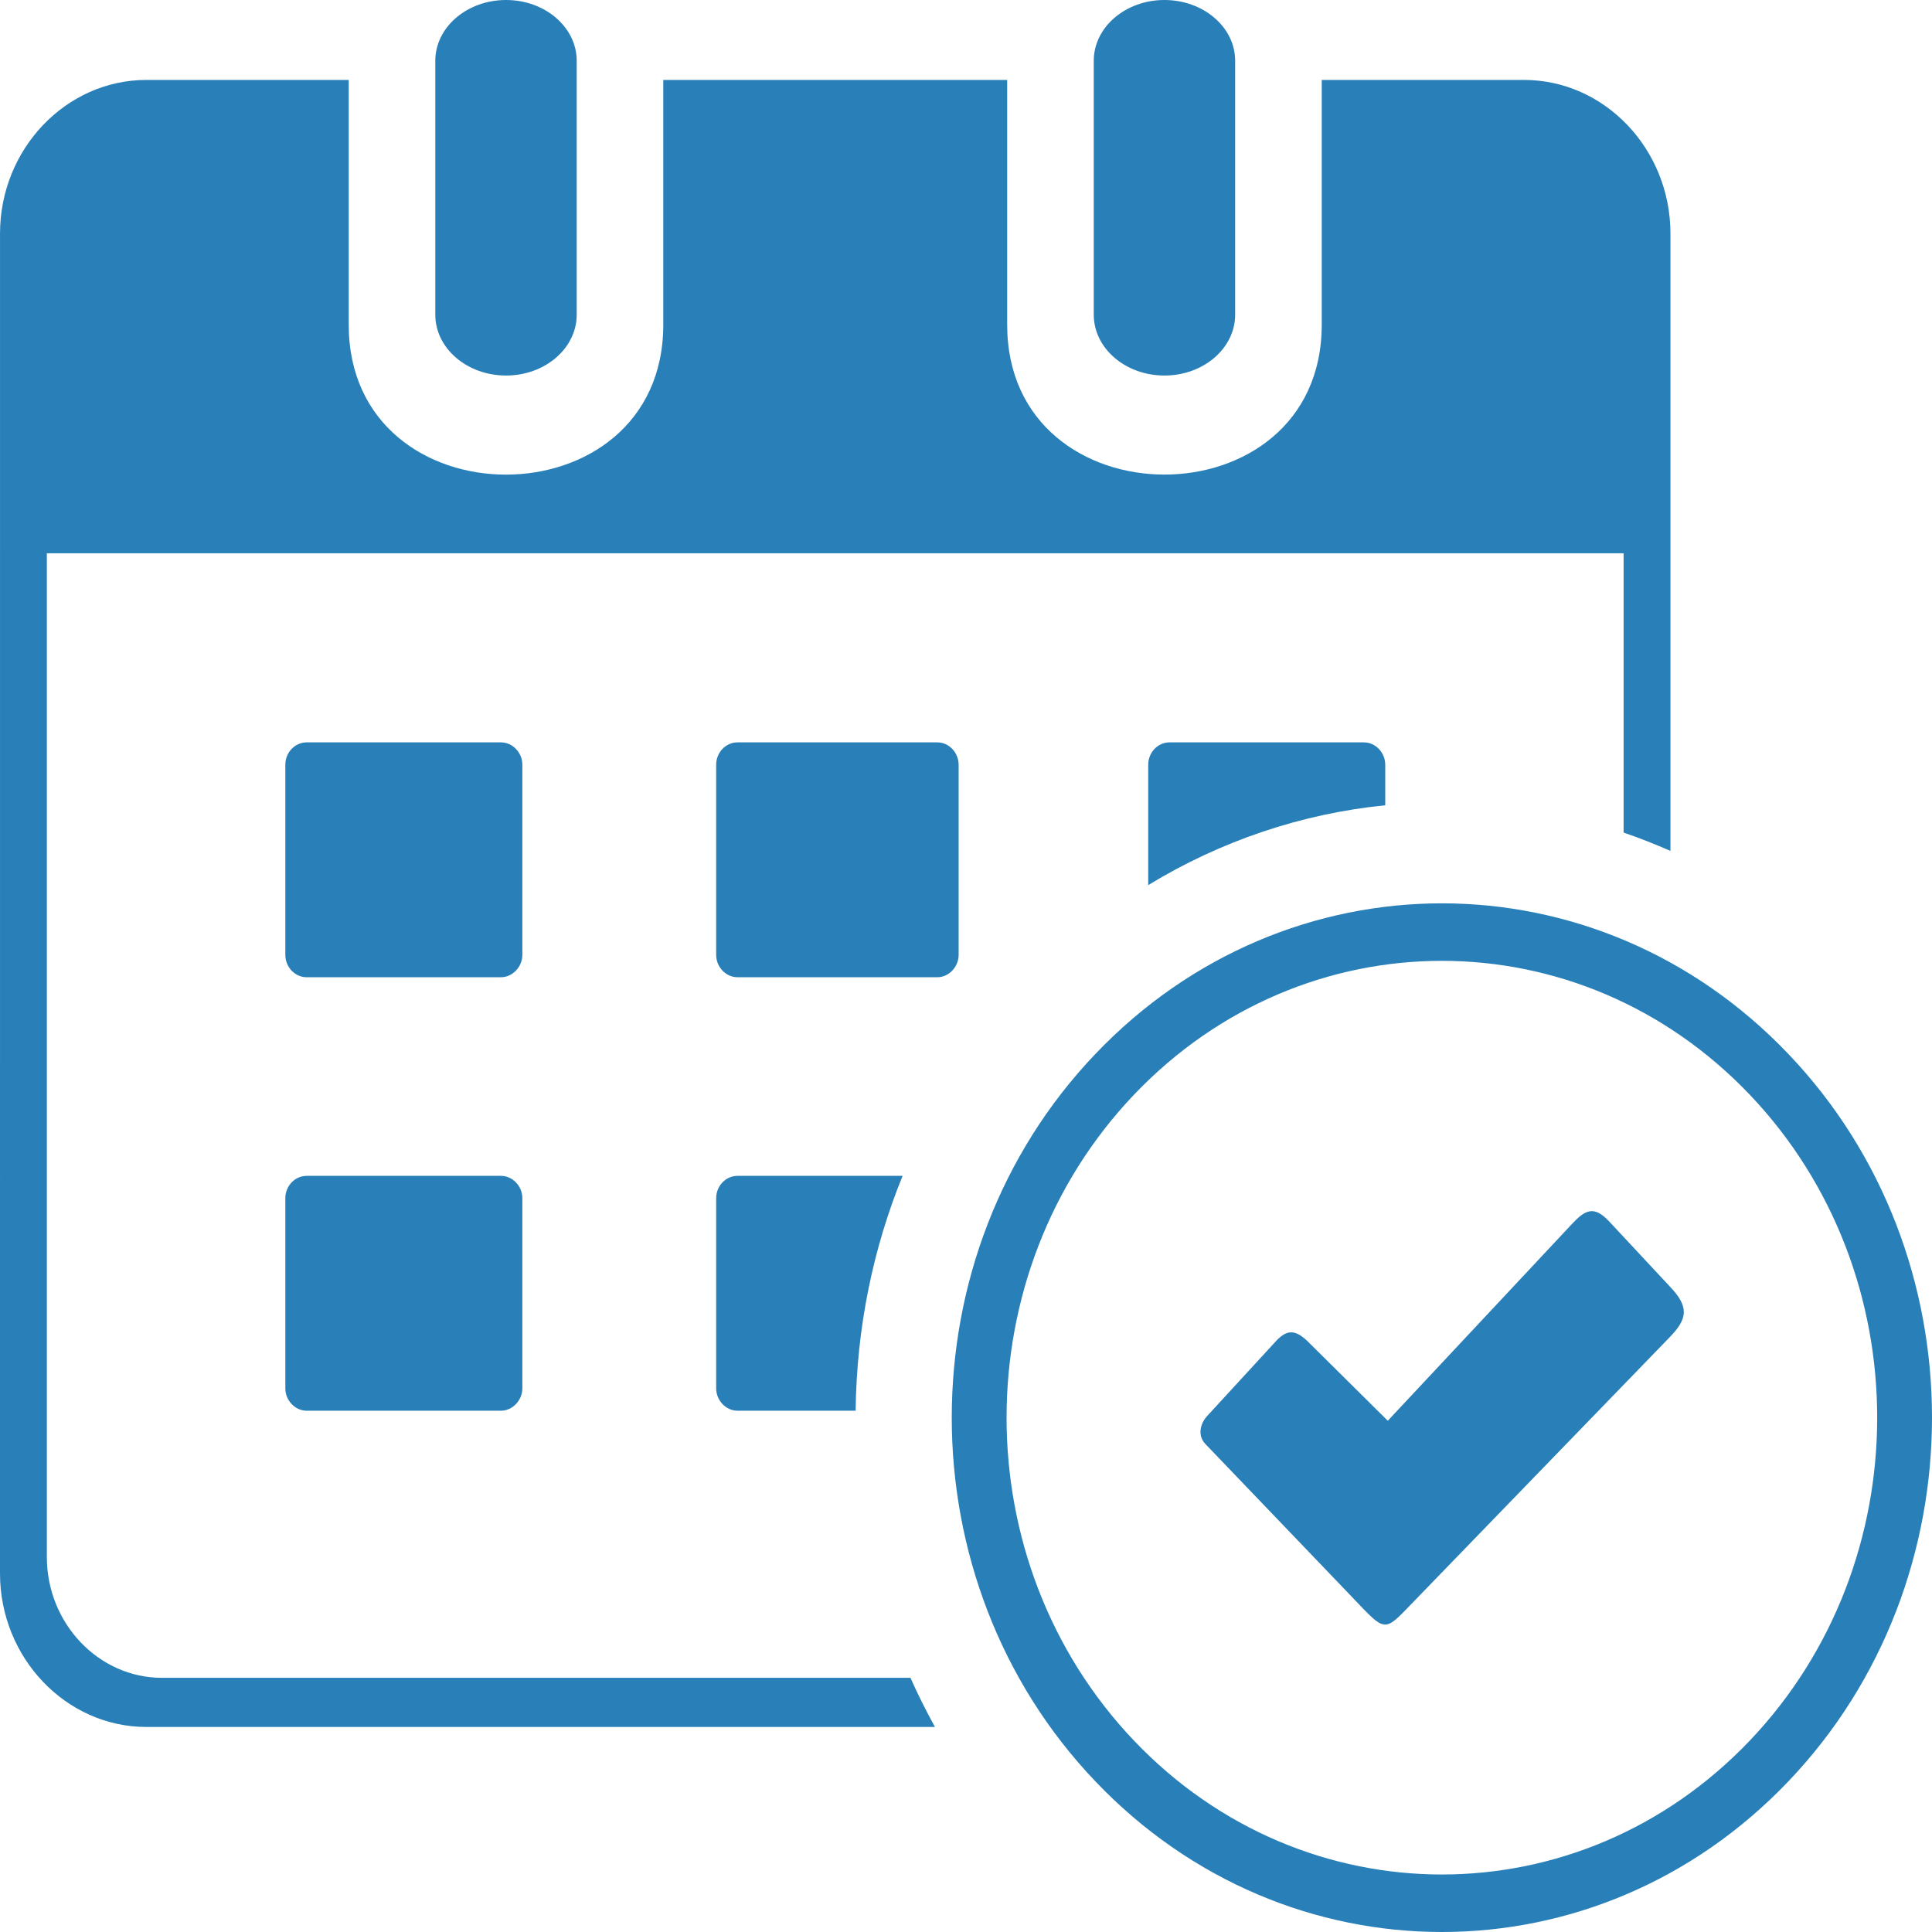 <svg width="16" height="16" viewBox="0 0 16 16" fill="none" xmlns="http://www.w3.org/2000/svg">
<g clip-path="url(#clip0_342_544)">
<path fill-rule="evenodd" clip-rule="evenodd" d="M10.822 11.101L11.493 11.766L12.97 10.188C13.095 10.055 13.173 9.95 13.326 10.115L13.825 10.65C13.989 10.82 13.98 10.919 13.825 11.077L11.776 13.193C11.445 13.528 11.507 13.549 11.178 13.206L9.982 11.958C9.919 11.893 9.935 11.794 9.997 11.727L10.575 11.098C10.658 11.014 10.723 11.01 10.822 11.101ZM3.605 0.503C3.605 0.226 3.867 0 4.191 0C4.514 0 4.776 0.226 4.776 0.503V2.606C4.776 2.884 4.514 3.11 4.191 3.11C3.867 3.11 3.605 2.884 3.605 2.606V0.503ZM9.058 0.503C9.058 0.226 9.32 0 9.643 0C9.967 0 10.229 0.226 10.229 0.503V2.606C10.229 2.884 9.967 3.11 9.643 3.11C9.32 3.11 9.058 2.884 9.058 2.606V0.503ZM13.834 4.582V7.047C13.707 6.991 13.577 6.94 13.446 6.895V4.582H0.388V12.895C0.388 13.444 0.817 13.895 1.341 13.895H7.54C7.602 14.034 7.67 14.17 7.743 14.302H1.212C0.547 14.302 0 13.729 0 13.031L9.375e-05 4.582V1.934C9.375e-05 1.235 0.546 0.662 1.212 0.662H2.888V2.689C2.888 4.345 5.493 4.344 5.493 2.689V0.662H8.341V2.689C8.341 4.344 10.946 4.344 10.946 2.689V0.662H12.622C13.288 0.662 13.834 1.235 13.834 1.934L13.834 4.582ZM2.539 9.738H4.149C4.246 9.738 4.326 9.824 4.326 9.923V11.498C4.326 11.597 4.244 11.683 4.149 11.683H2.539C2.445 11.683 2.363 11.599 2.363 11.498V9.923C2.363 9.822 2.442 9.738 2.539 9.738ZM9.685 6.148H11.295C11.392 6.148 11.472 6.233 11.472 6.333V6.669C10.78 6.738 10.11 6.964 9.509 7.33V6.333C9.509 6.232 9.588 6.148 9.685 6.148ZM6.107 6.148H7.763C7.86 6.148 7.939 6.234 7.939 6.333V7.908C7.939 8.007 7.858 8.093 7.763 8.093H6.107C6.013 8.093 5.931 8.01 5.931 7.908V6.333C5.931 6.232 6.01 6.148 6.107 6.148ZM2.539 6.148H4.149C4.246 6.148 4.326 6.234 4.326 6.333V7.908C4.326 8.007 4.244 8.093 4.149 8.093H2.539C2.444 8.093 2.363 8.01 2.363 7.908V6.333C2.363 6.232 2.442 6.148 2.539 6.148ZM6.107 9.738H7.475C7.231 10.336 7.094 10.993 7.086 11.683H6.107C6.013 11.683 5.931 11.599 5.931 11.498V9.923C5.931 9.822 6.01 9.738 6.107 9.738ZM9.071 8.729C9.864 7.897 10.902 7.481 11.941 7.481C12.98 7.481 14.018 7.897 14.811 8.729C15.604 9.56 16 10.65 16 11.74C16 12.83 15.604 13.921 14.811 14.752C14.018 15.584 12.98 16 11.941 16C10.902 16 9.864 15.584 9.071 14.752C8.278 13.921 7.882 12.83 7.882 11.74C7.882 10.65 8.278 9.56 9.071 8.729ZM9.392 9.065C10.8 7.588 13.082 7.588 14.49 9.065C15.898 10.543 15.898 12.938 14.49 14.416C13.082 15.893 10.8 15.893 9.392 14.416C7.984 12.938 7.984 10.543 9.392 9.065Z" fill="#2980B9"/>
</g>
<defs>
<clipPath id="clip0_342_544">
<rect width="16" height="16" fill="white"/>
</clipPath>
</defs>
</svg>
